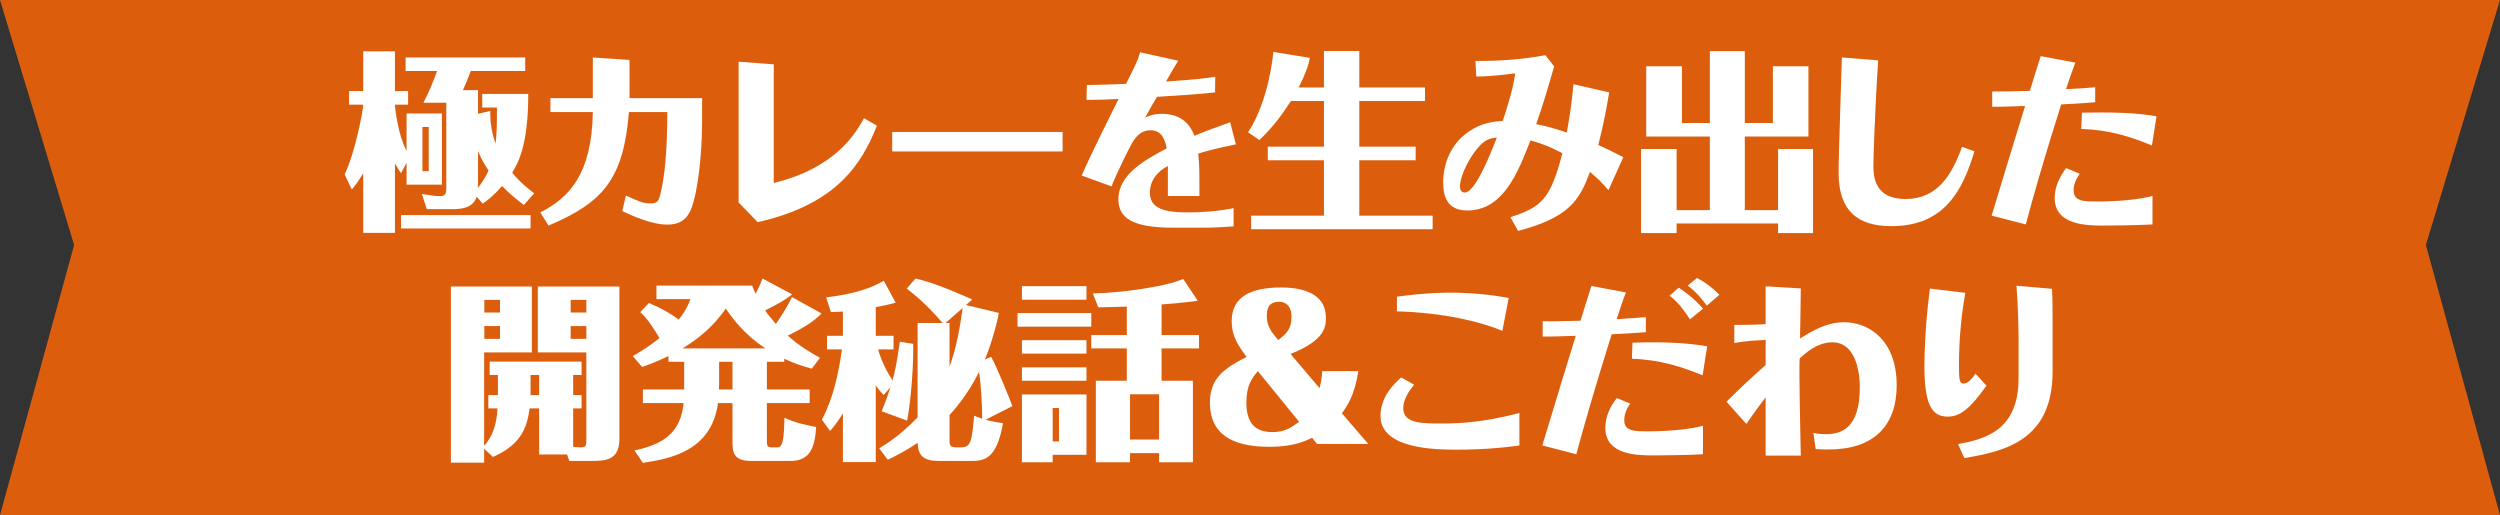 <?xml version="1.0" encoding="UTF-8"?>
<svg id="_レイヤー_2" data-name="レイヤー_2" xmlns="http://www.w3.org/2000/svg" viewBox="0 0 654.31 134.84">
  <rect x="0" y="0" width="654.31" height="134.84" fill="#333333" stroke="none"/>
  <defs>
    <style>
      .cls-1 {
        fill: #fff;
      }

      .cls-2 {
        fill: #dc5e0d;
      }
    </style>
  </defs>
  <g id="_レイヤー_1-2" data-name="レイヤー_1">
    <g>
      <polygon class="cls-2" points="0 134.84 390 134.84 390 0 0 0 19.4 64.12 0 134.84"/>
      <polygon class="cls-2" points="654.31 134.84 264.31 134.84 264.31 0 654.31 0 634.91 64.12 654.31 134.84"/>
      <g>
        <path class="cls-1" d="M106.41,29.69h9.25v18.65h-9.25v-5.75l-1.45,2.75c-.4-.6-.65-.95-1.6-2.55v18.15h-8.3v-15.6c-1.7,2.8-2.3,3.45-3,4.25l-1.85-3.95c2.8-5.95,4.85-16.8,4.85-18.25h-3.7v-3.55h3.7v-10.4h8.3v10.4h3.45v3.55h-3.45v.2c.15,1.6.85,7.7,3.05,11.9v-9.8ZM138.86,59.79h-33.9v-3.5h33.9v3.5ZM128.31,29.04c0,1.45-.05,4.6,1.4,8.55.35-3.1.35-5.05.35-9.45h-3.85v-3.55h12.05c0,13.75-2.8,18.25-4.2,20.6,2.15,2.7,4.7,4.6,5.75,5.4l-2.7,3.05c-1.95-1.45-3.65-2.85-5.7-4.95-2.1,2.4-3.6,3.55-5.05,4.6l-1.6-1.8c-1,3.2-4.6,3.25-6.5,3.25h-6.55l-1.3-3.95c2.7.4,3.65.55,4.7.55,1.7,0,1.7-.95,1.7-2.35v-22.1h-6c1.45-2.75,2.4-5.1,3.6-8.3h-8.25v-3.55h31.3v3.55h-14.25c-.7,1.95-1.1,2.85-2.05,5h3.95v6.2l3.2-.75ZM110.56,33.24v11.55h1.65v-11.55h-1.65ZM125.11,47.34c0,.65-.05,1.55-.05,1.85,1.75-2.2,2.5-3.85,2.8-4.6-1.05-1.55-1.8-2.75-2.75-5.05v7.8Z"/>
        <path class="cls-1" d="M163.81,51.19c3.6,1.65,4.8,2.05,6.3,2.05,1.7,0,2.25-.4,2.7-2.3,1.15-4.6,1.8-10.9,1.85-21.6h-10.05c-1.45,17.55-6.75,23.65-21.05,29.7l-2.15-3.45c7.5-3.8,13.5-9.95,13.75-26.25h-11.1v-3.65h11.1v-10.65l9.6.65v10h19v6.1c0,2.9-.2,11.65-1.75,19-1,4.6-2.2,8-7.35,8-4.3,0-9.7-2.55-11.8-3.55l.95-4.05Z"/>
        <path class="cls-1" d="M229.51,32.89c-4.05,10.25-10.75,20.65-31.2,25.25l-5-5.15V16.14l9.2.7v31.05c16.55-4,21.7-13.5,23.6-16.95l3.4,1.95Z"/>
        <path class="cls-1" d="M278.11,39.64h-44.6v-5.1h44.6v5.1Z"/>
        <path class="cls-1" d="M305.66,51.29v-7.85c-2.8,1.45-4.7,3.85-4.7,6.95,0,3.55,2.55,5.2,9.7,5.2,4.1,0,8.05-.3,12.2-1.1v4.75c-2.45.2-5.35.35-7.8.35h-8.05c-11.05,0-14.3-2.75-14.3-7.5,0-6.5,7.15-10.35,12.65-13.25-.35-1.7-1-4.75-4.2-4.75-2.85,0-4.25,2.25-4.95,3.5-.7,1.25-3.5,6.7-5.3,11.2l-7.8-2.85c1.3-3,2.7-6.1,9.65-20.05-3.9.2-5.1.25-8.4.25l.1-3.9c3.8,0,8.7-.25,10.25-.3,2.65-5.25,3-5.95,3.7-8.25l9.95,2.2c-1.5,2.5-1.65,2.75-3.2,5.45,7.75-.55,9.35-.7,12.9-1.25l-.05,4.1c-4,.45-11.6.95-15.2,1.15-1.25,2.1-1.75,3-3.1,5.45,2-1,3.75-1,4.3-1,4.2,0,7.1,1.8,8.6,5.75,2.25-.95,3.9-1.6,9.35-3.55l1.5,5.8c-5.05,1-7.5,1.7-9.85,2.4.1,1.3.3,3,.3,6.45v4.65h-8.25Z"/>
        <path class="cls-1" d="M346.51,22.89v-9.55h9.25v9.55h17.2v3.55h-17.2v11.95h14.75v3.55h-14.75v14.5h19.2v3.55h-47.5v-3.55h19.05v-14.5h-14.7v-3.55h14.7v-11.95h-8.65c-2,3-4,6.15-8.25,10.2l-2.95-2c5.6-8.7,6.55-20.55,6.6-21.05l9.55,1.55c-.05.3-.15.75-.2,1-.7,2.8-2.15,5.65-2.75,6.75h6.65Z"/>
        <path class="cls-1" d="M386.16,15.94c7.05.1,13.55-.6,18.3-1.5l2.3,2.95c-1.45,5-2.55,8.9-4.7,15.1,2.9.6,4.65,1.05,8,2.2.9-4.95,1.3-7.95,1.75-12.65l9.35,2.15c-.7,4.1-1.35,7.9-2.85,13.75,2.5,1.15,3.6,1.65,6.55,3.2l-3.9,8.65c-1.55-1.85-2.55-2.85-4.85-4.8-2.65,7.4-5.5,11.95-18.8,15.45l-2-3.6c7.9-2.6,10.45-4.4,13.6-16.75-3-1.55-5.1-2.45-8.35-3.35-3.25,8.35-7.1,18.35-16.55,18.35-5.35,0-6.3-3.85-6.3-7.35,0-4.85,2-10.05,6.55-13.2,3.5-2.45,6.5-2.7,9.05-2.9,2.55-7.75,2.95-10.35,3.25-12.45-1.55.2-5.85.8-10.2.85l-.2-4.1ZM387.56,37.84c-2.3,2.25-5.45,7.7-5.45,11,0,.8.35,1.55,1.25,1.55,2.7,0,6.55-9.6,8.4-14.4-1.25.15-2.65.35-4.2,1.85Z"/>
        <path class="cls-1" d="M447.51,13.39h9.15v18.8h7.35v-14.85h9.3v18.4h-16.65v19.25h8.7v-16h9.15v22h-9.15v-2.5h-26.55v2.5h-9.3v-22h9.3v16h8.7v-19.25h-16.65v-18.4h9.35v14.85h7.3V13.39Z"/>
        <path class="cls-1" d="M516.76,39.59c-3.05,10.1-7.75,19.6-21.75,19.6-8.85,0-13.75-4.05-13.8-13.75,0-3.5.1-6.2.85-30.4l9.5.75c-.95,14.55-1.25,26.45-1.25,27.5,0,2.55.1,8.8,8.4,8.8s12.1-6.2,14.8-13.65l3.25,1.15Z"/>
        <path class="cls-1" d="M548.36,26.74c-1.5.15-3.1.3-8.9.6-4.8,15.15-7.55,24.9-9.25,31.4l-8.95-2.3c2.75-9.1,5.8-19.15,8.75-28.7-5.55.2-6.9.2-8.6.2v-4c2.95,0,4.8,0,9.85-.15,1.35-4.4,1.5-4.9,2.85-9.1l9.05,1.7c-.75,1.95-1.6,4.45-2.45,6.95,4.1-.2,4.75-.25,7.65-.5v3.9ZM563.36,58.74c-4,.25-12.25.3-12.85.3-4.15,0-12.75-.05-12.75-7.2,0-3.05,1.35-5.65,3-7.85l3.55,1.5c-.9,1.2-1.6,2.8-1.6,4.3,0,2.95,2.65,2.95,6.5,2.95,5.3,0,10.8-.55,14.15-1.45v7.45ZM563.21,38.09c-5.35-2.25-11.05-4.1-18.5-4.35l.2-4.25c2.2-.05,5.25-.05,5.6-.05,3.45,0,8.8.1,13.9,1l-1.2,7.65Z"/>
        <path class="cls-1" d="M127.81,106.89v-3.5h2.5v-5.25h-2.15v-3.5h24.05v3.5h-2.2v5.25h2.2v3.5h-2.2v10.05c.35.05,1.2.15,2.05.15,1.4,0,1.4-.6,1.4-2.2v-22.65h-12.7v-17.25h21.35v39.95c0,5.25-3.3,5.7-7,5.7h-6.1l-.6-1.7h-7.3v-12.05h-2.5c-.6,4.25-1.65,9.25-9.6,12.7l-2.3-2.15v3.65h-8.7v-46.1h21.2v17.25h-12.5v24.5c2.2-2.6,3.25-5.4,3.5-9.85h-2.4ZM130.86,81.79v-3.3h-4.1v3.3h4.1ZM126.76,85.34v3.35h4.1v-3.35h-4.1ZM141.11,98.14h-2.25v5.25h2.25v-5.25ZM153.46,81.79v-3.3h-4.1v3.3h4.1ZM149.36,85.34v3.35h4.1v-3.35h-4.1Z"/>
        <path class="cls-1" d="M215.01,82.04c-.2.2-.85.85-1.05,1-2.1,1.85-4.55,3.2-7.8,4.8,3.3,2.95,6.45,4.7,8.45,5.8l-2.15,2.85c-2.9-.8-4.9-1.5-7.2-2.6v.8h-4.55v7.25h11.2v3.55h-11.2v9.7c0,1.35,0,1.9,1.25,1.9h1c.9,0,1.25,0,1.65-.9.65-1.55.65-5.5.7-6.85,2.85,1.4,6.85,2.15,8.3,2.4-.35,5.5-1.65,8.9-6.75,8.9h-10.2c-4.9,0-4.95-2.4-4.95-5.45v-9.7h-3.8c-1.7,12.8-12.95,14.6-19.65,15.65l-2.2-3.25c7.7-1.65,12.1-4.7,12.85-12.4h-10.65v-3.55h10.8v-7.25h-4.1v-1.5c-3.25,1.55-5.2,2.25-6.9,2.85l-2.45-2.85c1.8-1.05,4.05-2.35,7-4.7-2.95-4.95-4.35-6.2-5.05-6.8l2.3-2.4c3.9,1.7,5.85,2.95,7.8,4.35,1.9-2.45,2.55-4.05,3.05-5.35h-8.9v-3.55h25.05c.4,1.05.6,1.5.9,2.15.45-.85,1.35-2.7,1.8-4l7.75,4.15c-.35.3-.8.65-1.05.8-1.1.75-2.1,1.45-6,3.4.45.7,1.2,1.7,2.8,3.55.85-1.2,3.05-4.5,4.2-7.05l7.75,4.3ZM200.31,91.19c-5.5-3.7-8.4-7.55-10.35-10.45-1.6,2.3-4.65,6.4-11.35,10.45h21.7ZM191.71,94.69h-3.5v5.75c0,.25-.05,1.15-.05,1.5h3.55v-7.25Z"/>
        <path class="cls-1" d="M239.01,89.99c.1,5.05-.5,14.5-1.6,20.1l-6.65-2.45c.85-2.05,1.5-3.85,2.3-6.3l-1.8,2.05c-.7-.75-1.45-1.65-2.05-2.5v20.05h-8.6v-12.75c-1.75,2.75-2.4,3.5-3.35,4.6l-2.15-2.95c3-5.7,4.35-12.05,5.25-18.4h-3.9v-3.55h4.15v-6.35c-1.2.1-2,.1-3.15.1l-1.25-3.8c7.95-.95,12.15-2.65,15.1-4.35l3.1,5.7c-.45.2-2.75.75-5.2,1.2v7.5h4.65v3.55h-4.05c1,3.45,2.55,6.25,3.8,8.1.55-2.15,1.1-4.3,1.9-10.1l3.5.55ZM261.41,81.89c-.4,2.75-2.3,9.15-3.65,12.2l1.65-.7c1.4,2.45,5.05,11.45,5.55,12.9l-7,3.55c.85.25,2.35.65,4.55.9-1.7,9.9-5.25,9.9-8.7,9.9h-7.95c-4.4,0-5.5-1.45-5.7-4.75-2.8,1.95-5.65,3.4-7.8,4.45l-2.25-3c2.1-1.3,5.45-3.35,10.05-8.1v-24.7h6.55c-4.2-4.85-7.15-7.3-9.4-9l2.3-2.65c5.15,1.15,12.05,4.25,14.85,5.5l-1.65,1.45,8.6,2.05ZM251.96,80.59l-4.5,3.95h1.05v11.45c1.95-5.4,2.7-10.3,3.45-15.4ZM251.56,117.09c2.5,0,2.8-1.55,3.4-8.3.6.25,1.05.45,2.1.8,0-3.7-.3-8.8-.8-12.3-3.05,6.25-7.05,10.6-7.75,11.35v6.55c0,1.2,0,1.9,1.85,1.9h1.2Z"/>
        <path class="cls-1" d="M285.61,81.94v3.55h-19.3v-3.55h19.3ZM284.36,74.89v3.55h-16.9v-3.55h16.9ZM284.36,89.04v3.5h-16.9v-3.5h16.9ZM284.36,96.14v3.5h-16.9v-3.5h16.9ZM284.36,103.24v15.8h-8.85v1.95h-8.05v-17.75h16.9ZM275.51,106.79v8.75h1.65v-8.75h-1.65ZM304.01,87.69h9.8v3.5h-9.8v8.45h8.2v21.35h-8.85v-2.4h-7.6v2.4h-8.95v-21.35h8.1v-8.45h-9.3v-3.5h9.3v-7.45c-2.55.1-5.1.15-7.45.2l-1.45-3.65c6.35-.05,19.05-1.65,23.65-3.8l3.8,5.7c-.7.25-8.55.95-9.45,1v8ZM303.36,115.04v-11.85h-7.6v11.85h7.6Z"/>
        <path class="cls-1" d="M345.36,101.59c.55-1.95.65-3.65.7-4.45h9.45c-.95,6.35-3,9.2-4.3,11.05l6.9,8h-13.4l-1.3-1.6c-2.25,1.05-5.2,2.35-11.2,2.35-10.05,0-15.55-3.55-15.55-11.55,0-6.5,3.85-9,9.6-12-2.35-3.1-3.9-5.55-3.9-9.35,0-6.55,5.3-8.8,12.95-8.8,4.2,0,11.7.85,11.7,7.9,0,2.2,0,5.85-9.25,9.5l7.6,8.95ZM329.21,97.14c-1.5,1.8-3,3.65-3,8.2,0,4.85,1.8,7.75,6.85,7.75,3.2,0,4.9-1.2,6.95-2.7l-10.8-13.25ZM338.01,82.84c0-1.8-.7-3.85-3.3-3.85-2.95,0-3.15,2.25-3.15,3.55,0,1.8.25,3.45,3,6.45,2.3-1.75,3.45-3,3.45-6.15Z"/>
        <path class="cls-1" d="M370.11,100.69c-1.4,1.7-2.85,3.9-2.85,6.15,0,4,4.85,4,10.1,4,3.85,0,10.5-.15,20.3-2.75v8.5c-7.35,1.05-13.9,1.1-16.25,1.1-5.05,0-20.1,0-20.1-8.8,0-5.2,3.7-8.55,5.4-10.1l3.4,1.9ZM393.21,86.59c-5.45-2.3-15.1-4.75-27.6-5.1v-3.85c8-1.05,12.65-1.05,13.8-1.05,5.2,0,10.35.45,15.45,1.4l-1.65,8.6Z"/>
        <path class="cls-1" d="M430.76,86.94c-1.55.1-3.1.25-8.95.55-4.5,14.35-7.55,25-9.25,31.4l-8.9-2.3c3.15-10.55,7.7-25.25,8.75-28.7-5.6.2-6.9.2-8.65.2v-4c3,0,4.85,0,9.9-.15,1.35-4.4,1.5-4.85,2.85-9.1l9.05,1.7c-.8,1.95-1.6,4.5-2.45,7,4.1-.25,4.7-.3,7.65-.55v3.95ZM445.71,118.89c-3.95.25-12.2.3-12.8.3-4.15,0-12.75,0-12.75-7.15,0-3.1,1.3-5.7,3-7.85l3.5,1.45c-.9,1.2-1.55,2.85-1.55,4.3,0,2.95,2.6,2.95,6.45,2.95,5.3,0,10.85-.55,14.15-1.45v7.45ZM445.61,98.24c-5.35-2.2-11.05-4.1-18.5-4.35l.15-4.2c2.2-.1,5.25-.1,5.65-.1,3.4,0,8.75.15,13.9,1.05l-1.2,7.6ZM442.31,83.59c-.65-.95-2.75-4.35-5.35-6.2l2.4-2.1c1.45.95,3.95,2.7,6.35,5.5l-3.4,2.8ZM446.71,79.99c-.85-1.15-2.4-3.3-5-5.25l2.45-2c2.4,1.3,3.85,2.45,5.85,4.4l-3.3,2.85Z"/>
        <path class="cls-1" d="M474.61,113.29c1.2.3,2.4.35,3.1.35,4.3,0,9.05-1.55,9.05-12.35,0-1.45-.15-11.7-7.2-11.7-4.1,0-7.4,3.15-8.55,4.25-.2,3.5.2,20.25.3,25.4h-9.2v-15.25c-1.85,2.4-3.1,4.15-5.05,6.95l-5.2-5.8c4.1-4.05,6.1-5.9,10.25-9.6v-6.55c-1.55.05-4.9.15-8.2.8v-4.75c1.4,0,4.7,0,8.2-.2v-9.9l9.2.55c0,1.9-.15,11.05-.2,13.1,3.5-2.2,7.15-4.25,11.5-4.25,7,0,13.8,5.15,13.8,16.45,0,10.55-5.85,16.85-17.85,16.85-.45,0-2.25,0-3.35-.1l-.6-4.25Z"/>
        <path class="cls-1" d="M519.91,100.94c-4.2,5.85-6.75,8.1-10.15,8.1-4.35,0-6.1-3.45-6.1-13.5,0-3.15.3-11.55,1.45-20l9.25,1.1c-.75,4.25-1.65,10.9-1.65,18.85,0,3.7.15,4.05.4,4.45.15.3.4.45.8.45,1.35,0,2.6-1.8,3.1-2.6l2.9,3.15ZM537.21,97.29c0,18.05-12.65,20.85-23.1,22.6l-1.65-3.65c6.85-1.3,15.85-3.4,15.85-17.25v-10.25c0-1.8-.1-8.65-.55-13.95l9.3.8c.1,1.35.15,4.05.15,7.55v14.15Z"/>
      </g>
    </g>
  </g>
</svg>